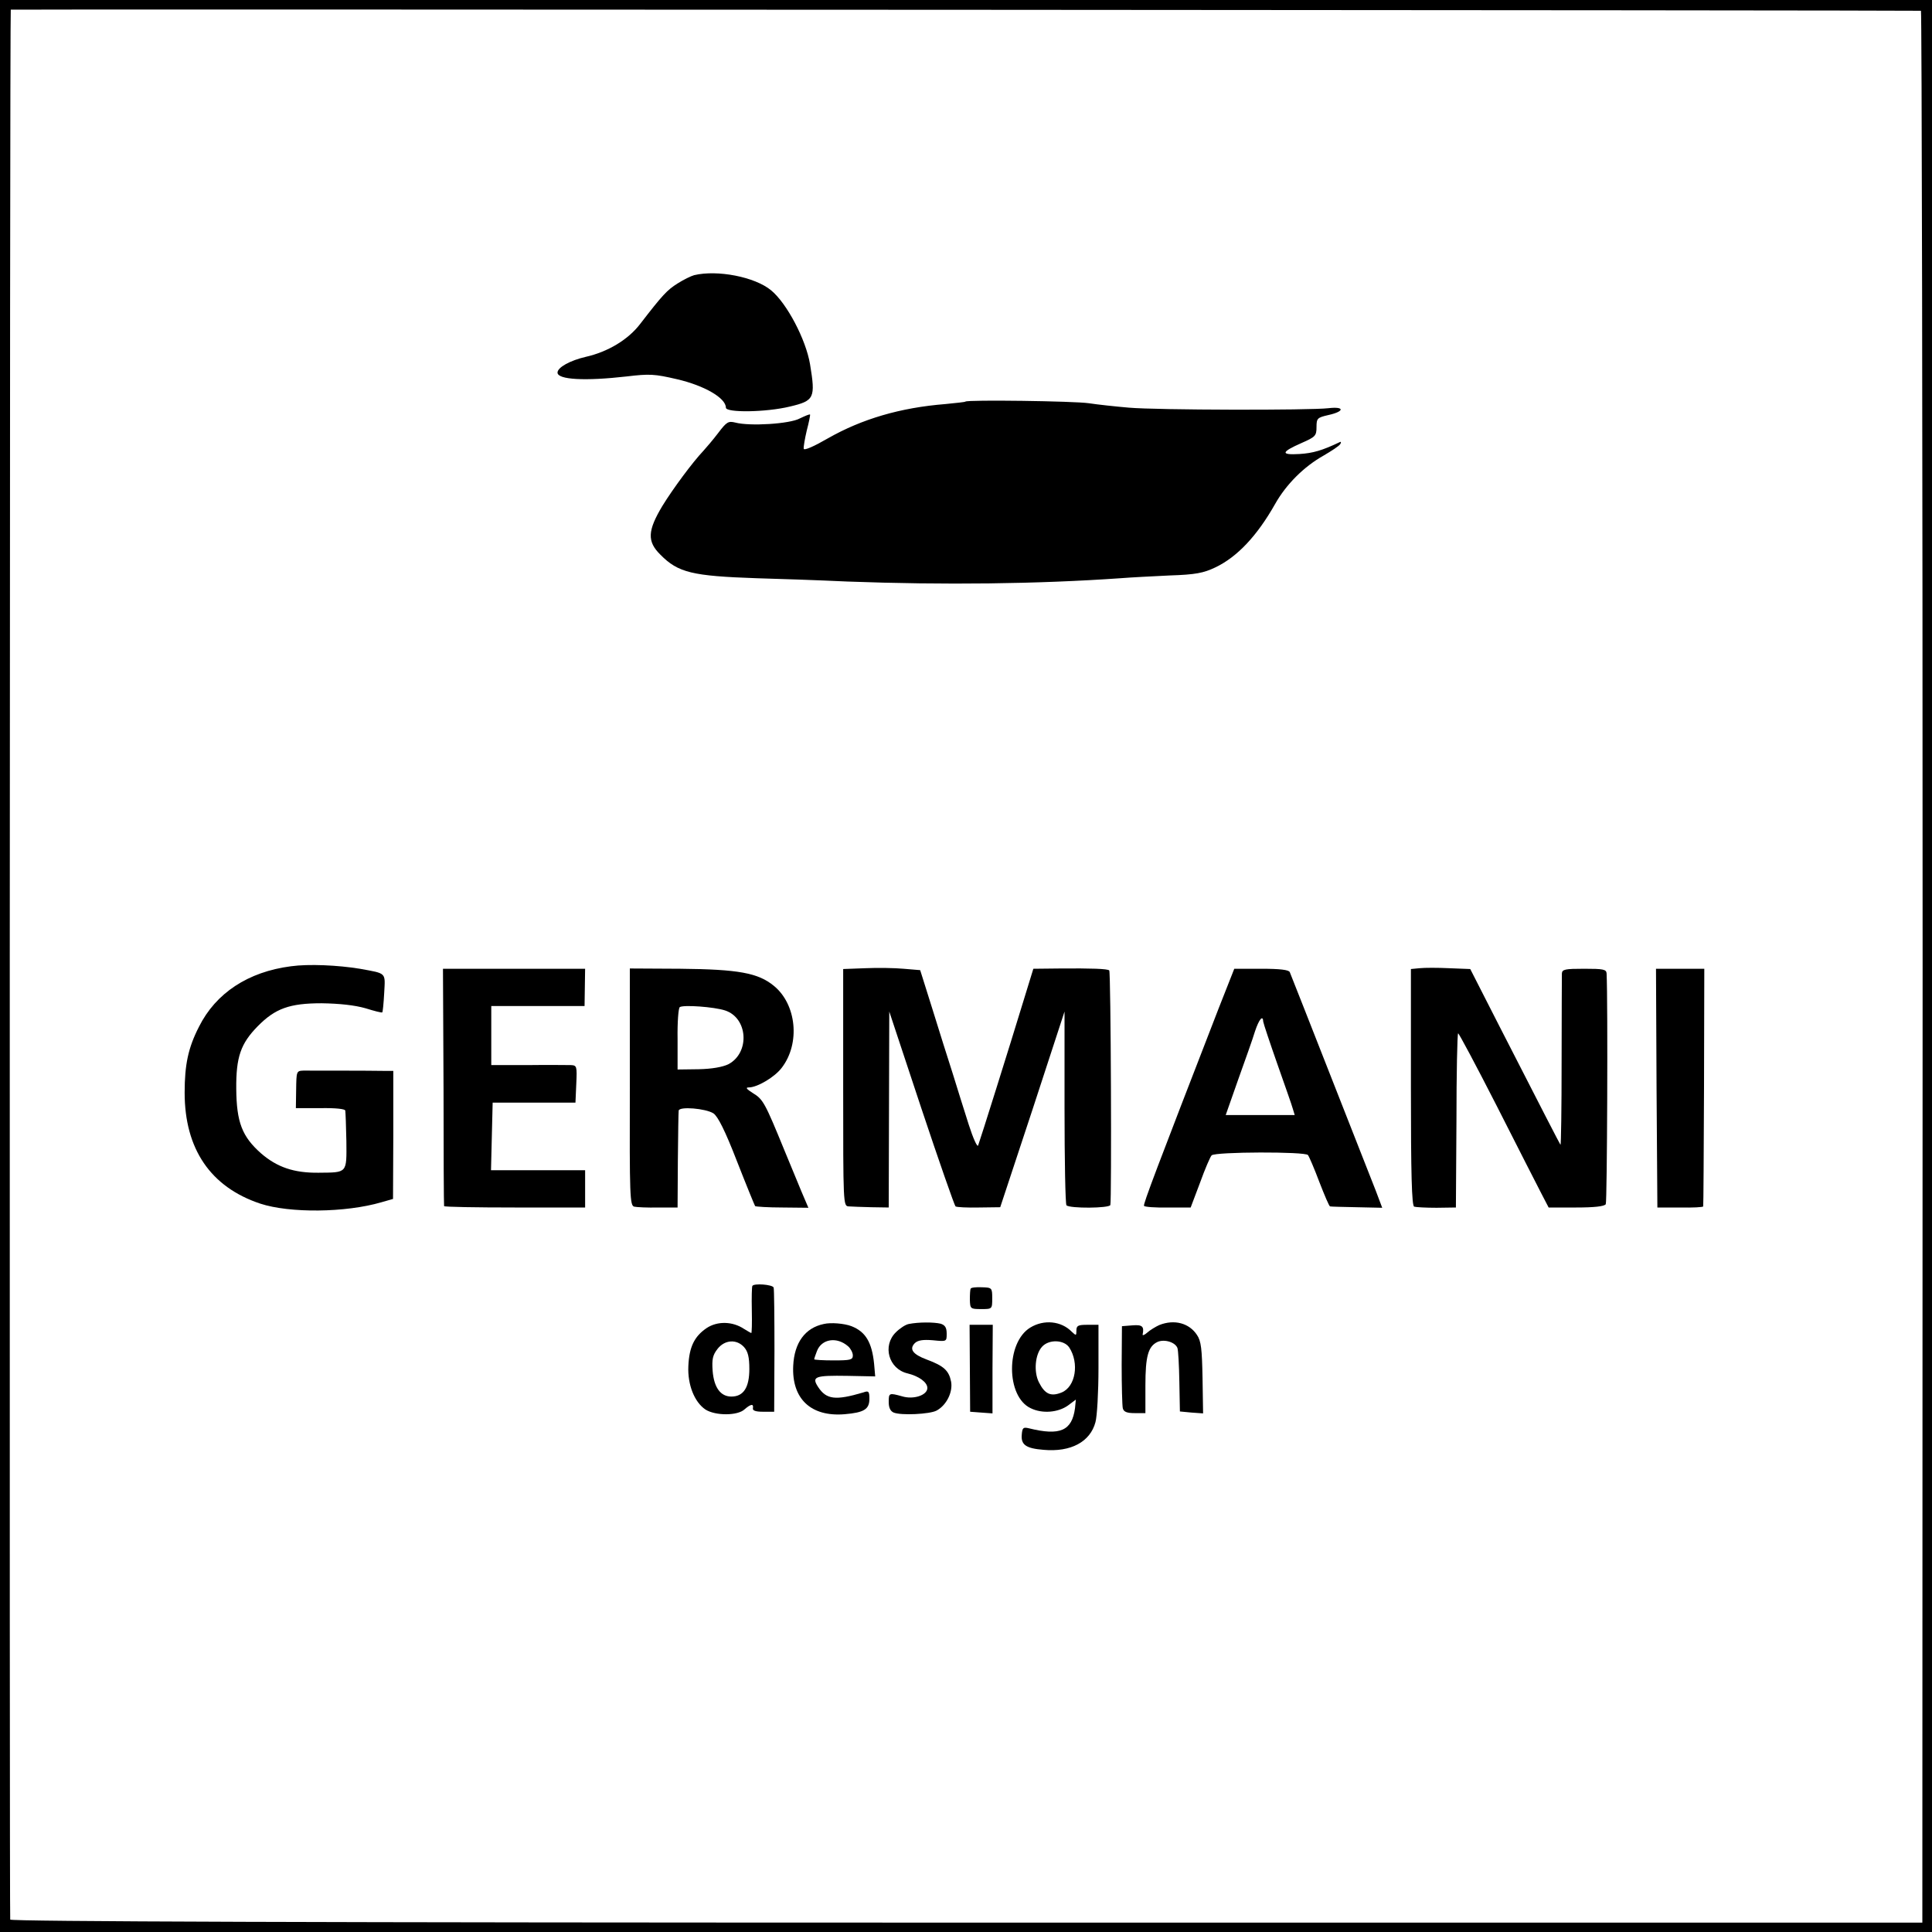 <?xml version="1.0" standalone="no"?>
<!DOCTYPE svg PUBLIC "-//W3C//DTD SVG 20010904//EN"
 "http://www.w3.org/TR/2001/REC-SVG-20010904/DTD/svg10.dtd">
<svg version="1.0" xmlns="http://www.w3.org/2000/svg"
 width="700pt" height="700pt" viewBox="0 0 700 700"
 preserveAspectRatio="xMidYMid meet">
<g transform="translate(0,700) scale(0.1,-0.1)"
fill="#000000" stroke="none">
<path d="M0 3500 l0 -3500 3500 0 3500 0 0 3500 0 3500 -3500 0 -3500 0 0
-3500z m6960 3461 c3 0 6 -1559 6 -3464 l-1 -3463 -3462 0 c-2362 0 -3464 4
-3466 11 -3 9 -2 6920 2 6920 4 2 6917 -2 6921 -4z"/>
<path d="M2515 6003 c-11 -3 -38 -16 -60 -30 -38 -24 -54 -41 -135 -146 -44
-58 -118 -102 -198 -120 -56 -13 -102 -38 -102 -57 0 -26 101 -31 250 -14 84
10 101 9 183 -10 99 -23 177 -68 177 -103 0 -19 146 -17 232 4 89 21 93 31 73
153 -15 90 -84 221 -141 268 -59 49 -195 75 -279 55z"/>
<path d="M3498 5545 c-2 -2 -34 -5 -73 -9 -163 -13 -302 -54 -425 -124 -50
-29 -86 -45 -88 -38 -1 7 4 36 11 66 8 30 13 56 12 58 -2 2 -18 -5 -37 -14
-36 -20 -182 -29 -234 -15 -25 6 -31 3 -62 -38 -19 -25 -44 -54 -54 -65 -38
-40 -110 -137 -148 -199 -54 -90 -56 -129 -7 -177 64 -65 116 -77 347 -85 74
-2 223 -7 330 -12 351 -13 689 -9 990 12 36 3 116 7 178 10 94 3 123 9 165 29
80 38 152 115 217 230 40 71 104 135 175 175 29 17 57 35 61 42 4 6 3 10 -2 7
-63 -30 -97 -40 -146 -43 -69 -4 -67 7 8 40 50 22 54 26 54 58 0 31 3 34 42
43 60 13 61 32 1 25 -68 -8 -621 -7 -723 2 -47 4 -112 11 -145 16 -54 8 -439
13 -447 6z"/>
<path d="M1054 3499 c-155 -20 -272 -97 -333 -219 -39 -76 -52 -137 -52 -239
0 -204 94 -342 274 -402 107 -35 309 -33 439 5 l42 12 1 232 0 232 -35 0 c-49
1 -260 1 -291 1 -25 -1 -25 -3 -26 -69 l-1 -67 89 0 c56 1 90 -3 90 -9 1 -6 3
-56 4 -111 1 -117 4 -113 -101 -114 -89 -1 -150 20 -208 70 -69 61 -89 113
-90 234 -1 115 16 164 78 227 63 64 115 83 231 83 66 -1 120 -7 159 -18 32
-10 59 -17 61 -15 2 2 5 33 7 70 4 76 10 70 -88 88 -79 13 -186 18 -250 9z"/>
<path d="M3135 3492 l-80 -3 0 -429 c0 -423 0 -430 20 -431 11 -1 48 -2 82 -3
l63 -1 1 355 1 355 116 -350 c64 -192 120 -352 124 -356 4 -3 43 -5 85 -4 l77
1 117 354 116 355 0 -348 c0 -191 3 -350 7 -354 12 -12 155 -11 159 1 5 16 2
845 -4 850 -6 6 -65 8 -180 7 l-95 -1 -36 -117 c-49 -161 -157 -505 -164 -523
-3 -8 -18 25 -34 75 -16 50 -42 133 -58 185 -17 52 -50 158 -74 235 l-44 140
-60 5 c-32 3 -95 4 -139 2z"/>
<path d="M5143 3492 l-31 -3 0 -429 c0 -312 3 -430 12 -432 6 -2 43 -4 81 -4
l70 1 2 313 c0 172 3 315 6 318 2 2 65 -116 140 -263 75 -148 148 -291 162
-318 l26 -50 100 0 c65 0 102 4 107 12 5 8 8 734 3 836 -1 15 -12 17 -81 17
-69 0 -80 -2 -81 -17 0 -10 -1 -154 -1 -321 0 -167 -2 -301 -4 -300 -3 4 -67
128 -224 435 l-103 202 -76 3 c-42 2 -90 2 -108 0z"/>
<path d="M1607 3063 c0 -236 1 -430 2 -433 1 -3 116 -5 256 -5 l255 0 0 67 0
68 -170 0 -171 0 3 123 3 122 150 0 150 0 3 68 c3 64 2 67 -20 68 -13 0 -83 1
-155 0 l-133 0 0 107 0 107 169 0 169 0 1 67 1 68 -258 0 -257 0 2 -427z"/>
<path d="M2282 3061 c-1 -395 0 -429 16 -433 9 -2 49 -4 87 -3 l70 0 1 170 c1
94 2 175 3 181 2 16 98 8 126 -10 16 -11 42 -62 85 -173 34 -87 64 -160 66
-163 3 -2 47 -5 99 -5 l94 -1 -15 35 c-9 20 -40 97 -71 171 -72 176 -78 187
-116 210 -22 14 -27 20 -14 20 31 0 95 38 120 72 67 88 53 229 -29 296 -57 47
-129 60 -339 62 l-183 1 0 -430z m345 278 c83 -27 91 -153 12 -195 -21 -10
-59 -17 -108 -18 l-76 -1 0 110 c-1 61 3 113 8 116 13 9 124 1 164 -12z"/>
<path d="M4416 3348 c-224 -578 -275 -712 -271 -717 2 -4 41 -7 87 -6 l82 0
34 90 c18 50 37 94 42 99 13 13 340 14 349 1 4 -5 23 -49 41 -97 19 -49 36
-89 39 -89 3 -1 47 -2 97 -3 l92 -2 -23 61 c-20 50 -296 754 -312 793 -4 8
-34 12 -103 12 l-98 0 -56 -142z m161 -50 c1 -7 24 -76 51 -153 27 -77 53
-150 56 -162 l7 -23 -125 0 -125 0 45 128 c25 70 53 148 61 175 15 45 29 61
30 35z"/>
<path d="M6002 3058 l3 -433 83 0 c45 -1 83 1 83 4 1 3 2 198 3 434 l1 427
-87 0 -88 0 2 -432z"/>
<path d="M2726 2341 c-2 -3 -3 -43 -2 -89 1 -45 0 -82 -2 -82 -1 0 -13 7 -26
15 -42 28 -97 29 -136 3 -44 -30 -63 -68 -66 -138 -3 -67 22 -130 62 -157 36
-23 117 -23 142 1 22 19 33 21 30 4 -2 -9 10 -13 37 -13 l40 0 1 220 c0 121
-1 225 -3 230 -4 11 -71 16 -77 6z m-30 -222 c14 -16 19 -36 19 -79 0 -67 -21
-100 -65 -100 -39 0 -63 32 -68 93 -3 42 0 57 18 80 26 33 69 36 96 6z"/>
<path d="M3517 2331 c-2 -3 -3 -21 -3 -40 1 -33 2 -34 41 -34 40 0 40 0 40 39
0 38 -1 39 -38 40 -20 1 -39 -1 -40 -5z"/>
<path d="M2985 2203 c-68 -14 -107 -68 -111 -151 -6 -120 64 -186 186 -176 71
6 90 18 90 56 0 27 -3 30 -22 23 -101 -30 -134 -26 -164 20 -24 37 -12 42 107
40 l100 -2 -4 46 c-8 78 -31 116 -82 136 -26 10 -75 14 -100 8z m88 -81 c9 -8
17 -23 17 -33 0 -16 -9 -18 -70 -18 -38 0 -70 2 -70 4 0 2 4 15 10 30 17 44
72 53 113 17z"/>
<path d="M3293 2203 c-12 -2 -33 -16 -47 -30 -50 -49 -26 -133 42 -149 41 -10
72 -32 72 -53 0 -26 -50 -43 -92 -30 -47 13 -48 12 -48 -21 0 -20 6 -33 18
-38 27 -11 130 -6 155 7 36 19 60 67 53 105 -8 40 -26 57 -88 80 -51 19 -65
38 -43 60 11 10 29 13 65 10 50 -5 50 -5 50 24 0 22 -6 31 -22 36 -25 6 -80 6
-115 -1z"/>
<path d="M3733 2190 c-89 -54 -88 -250 1 -292 42 -21 100 -16 136 10 l28 21
-3 -31 c-11 -82 -54 -101 -167 -73 -21 5 -24 2 -26 -24 -3 -36 16 -49 79 -54
99 -9 169 29 188 100 6 21 11 109 11 196 l0 157 -40 0 c-34 0 -40 -3 -40 -21
0 -19 -1 -19 -17 -4 -38 39 -101 45 -150 15z m141 -72 c37 -57 23 -142 -27
-163 -39 -16 -61 -7 -83 37 -19 38 -14 101 12 129 25 27 79 25 98 -3z"/>
<path d="M4200 2199 c-13 -6 -33 -18 -43 -27 -10 -9 -18 -12 -17 -7 6 29 -1
36 -37 33 l-38 -3 -1 -140 c0 -77 2 -148 4 -157 3 -13 14 -18 43 -18 l39 0 0
100 c0 106 10 142 44 158 25 11 64 -1 72 -22 3 -8 6 -63 7 -123 l2 -107 42 -4
42 -3 -2 128 c-2 105 -5 134 -20 156 -28 43 -82 58 -137 36z"/>
<path d="M3514 2043 l1 -158 40 -3 41 -3 0 161 1 160 -42 0 -42 0 1 -157z"/>
</g>
</svg>
